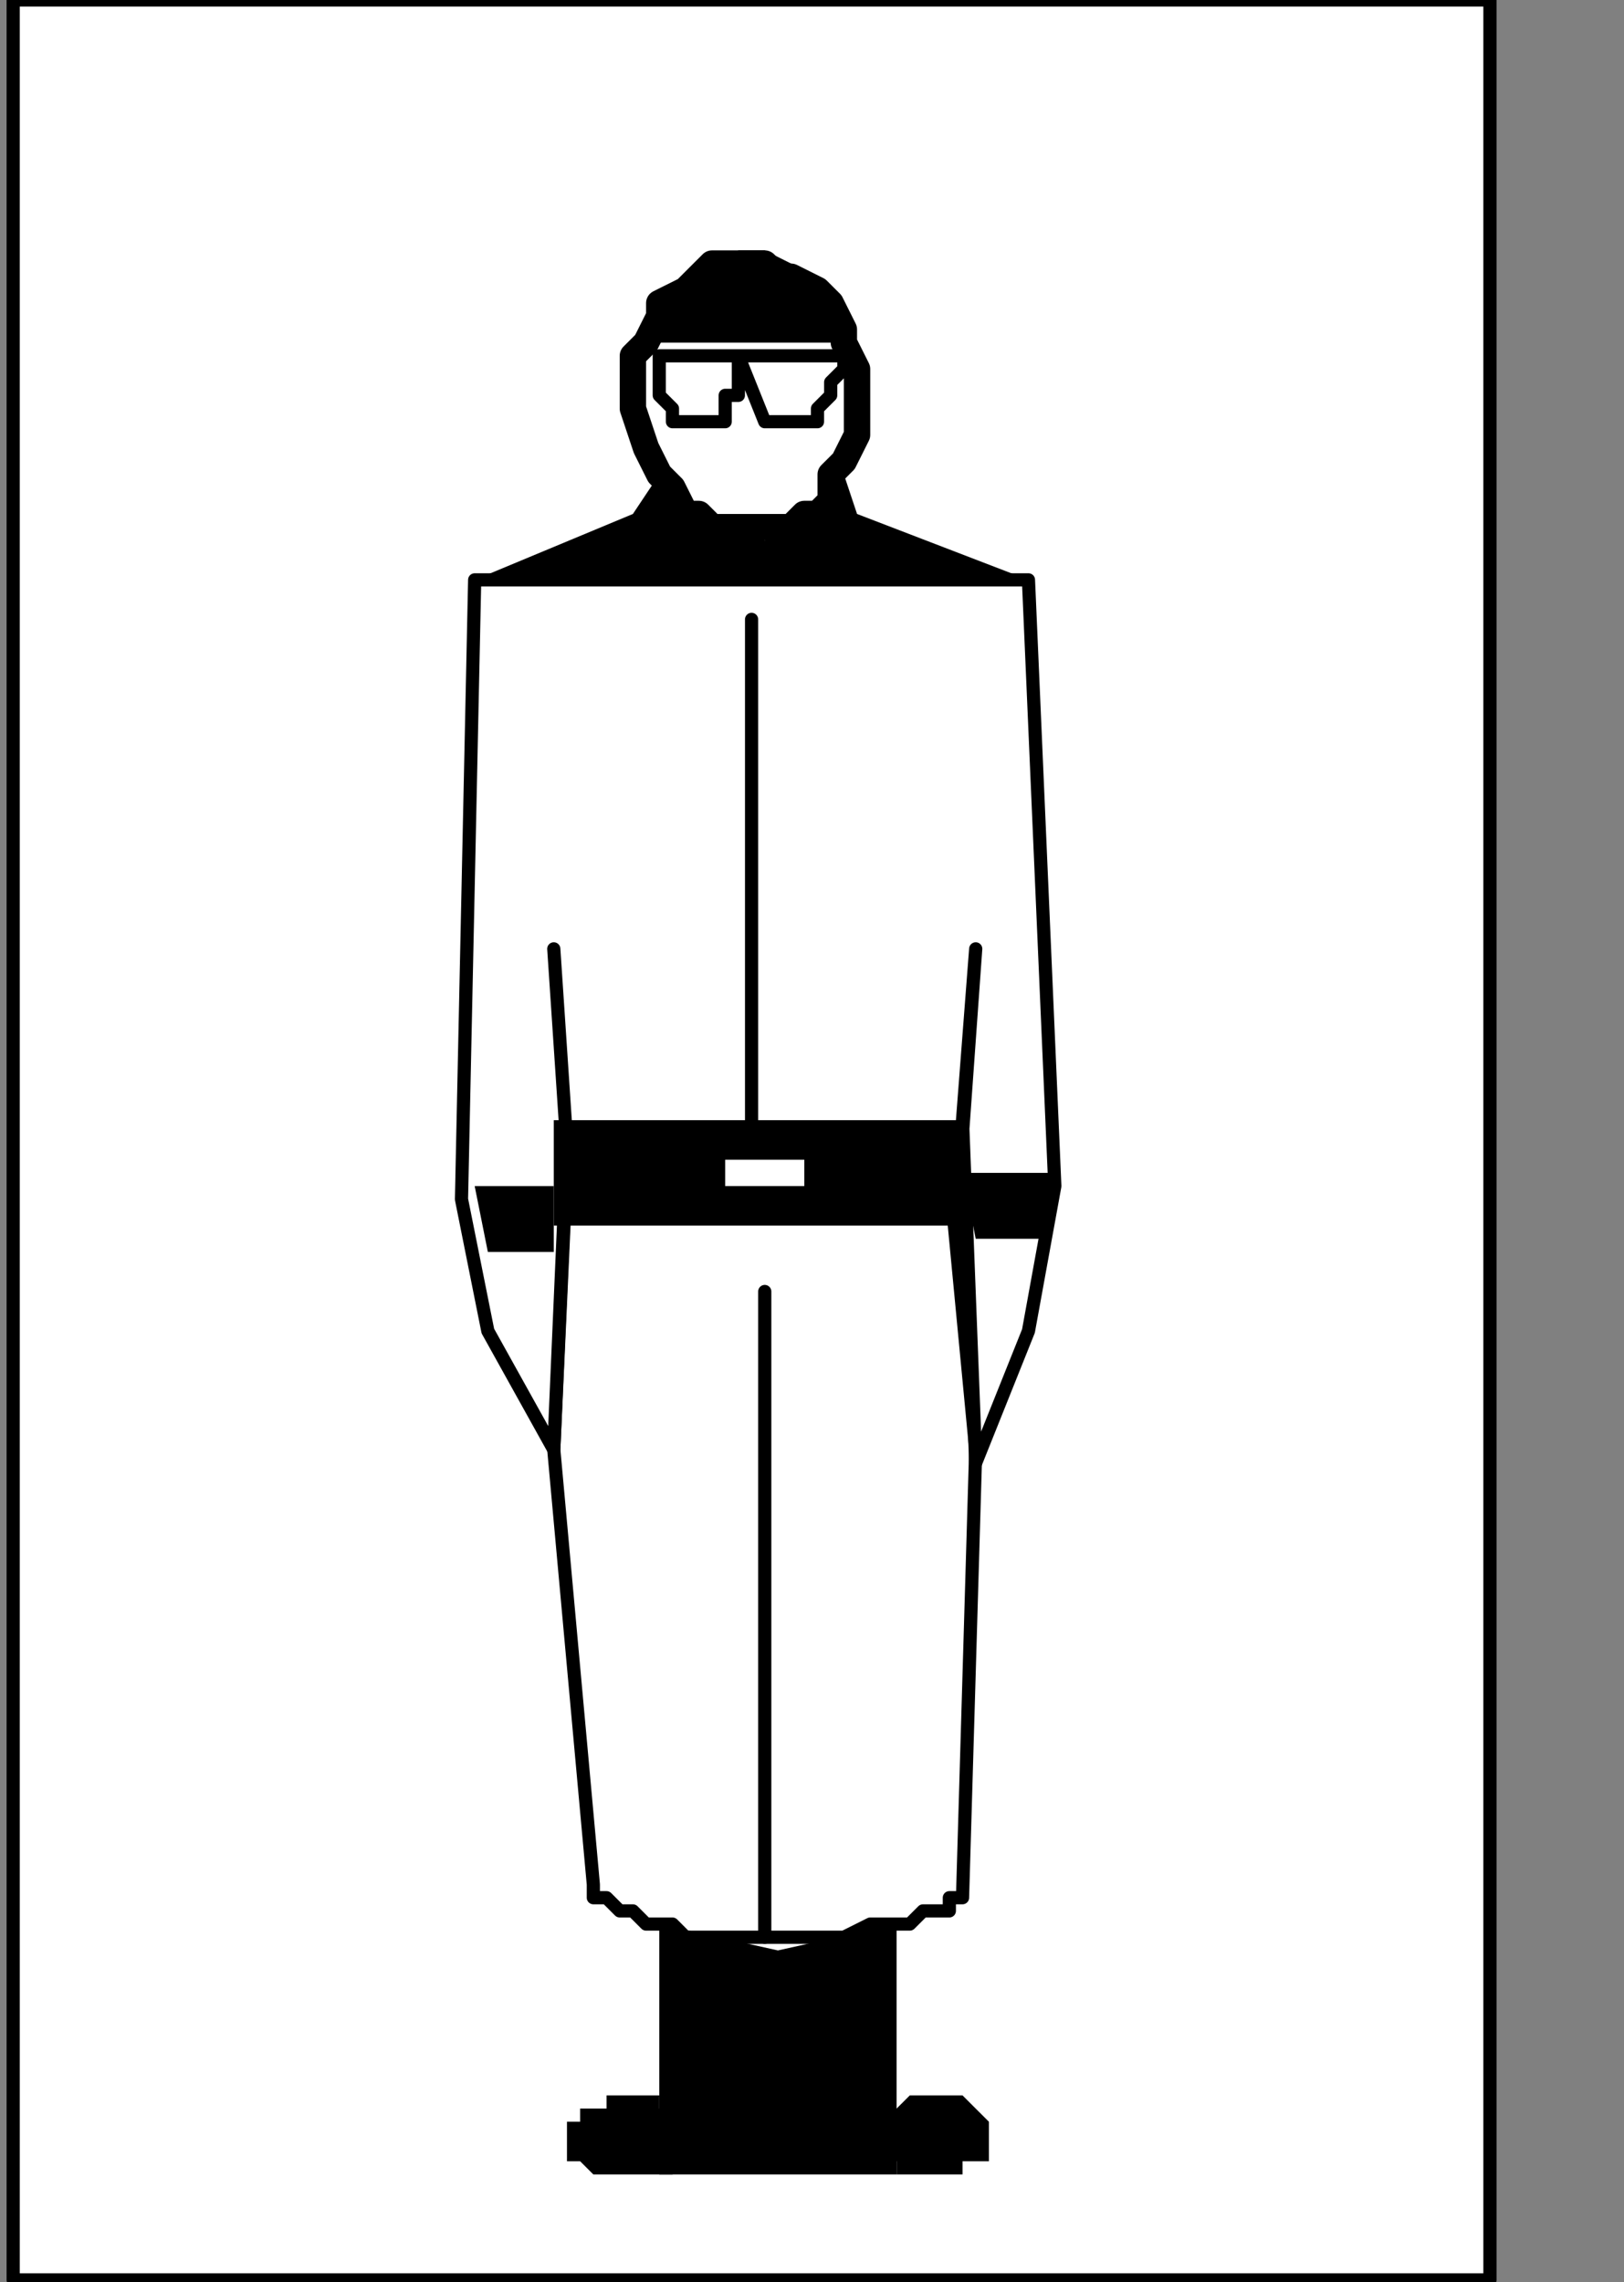 <?xml version="1.0" encoding="UTF-8" standalone="no"?>
<svg
   xmlns:dc="http://purl.org/dc/elements/1.1/"
   xmlns:cc="http://creativecommons.org/ns#"
   xmlns:rdf="http://www.w3.org/1999/02/22-rdf-syntax-ns#"
   xmlns:svg="http://www.w3.org/2000/svg"
   xmlns="http://www.w3.org/2000/svg"
   xmlns:sodipodi="http://sodipodi.sourceforge.net/DTD/sodipodi-0.dtd"
   xmlns:inkscape="http://www.inkscape.org/namespaces/inkscape"
   version="1.0"
   width="26.141mm"
   height="36.724mm"
   id="svg45"
   sodipodi:docname="PD017BBF.WMF">
  <rect width="100%" height="100%" fill="#808080" stroke="none"/>
  <sodipodi:namedview
     pagecolor="#ffffff"
     bordercolor="#666666"
     borderopacity="1"
     objecttolerance="10"
     gridtolerance="10"
     guidetolerance="10"
     inkscape:pageopacity="0"
     inkscape:pageshadow="2"
     inkscape:window-width="640"
     inkscape:window-height="480"
     id="namedview47" />
  <defs
     id="defs3">
    <pattern
       id="WMFhbasepattern"
       patternUnits="userSpaceOnUse"
       width="6"
       height="6"
       x="0"
       y="0" />
  </defs>
  <path
     style="fill:#ffffff;fill-rule:nonzero;fill-opacity:1;stroke:none;"
     d="  M -1.604,92.177   M 90.645,0   L 90.645,138.667   L 0.802,138.667   L 0.802,0   L 90.645,0   L 90.645,0  z "
     id="path5" />
  <path
     style="fill:none;stroke:#000000;stroke-width:0.802px;stroke-linecap:round;stroke-linejoin:round;stroke-miterlimit:4;stroke-dasharray:none;stroke-opacity:1;"
     d="  M -1.604,92.177   M 90.645,0   L 90.645,138.667   L 0.802,138.667   L 0.802,0   L 90.645,0   L 90.645,0  "
     id="path7" />
  <path
     style="fill:#ffffff;fill-rule:nonzero;fill-opacity:1;stroke:none;"
     d="  M -36.098,172.331   M 59.36,88.17   L 58.558,115.422   L 58.558,115.422   L 57.756,115.422   L 57.756,116.224   L 56.954,116.224   L 56.152,116.224   L 55.35,117.025   L 53.745,117.025   L 52.943,117.025   L 51.339,117.827   L 49.734,117.827   L 47.328,117.827   L 47.328,117.827   L 46.526,117.827   L 45.724,117.827   L 45.724,117.827   L 44.921,117.827   L 44.119,117.827   L 43.317,117.827   L 42.515,117.827   L 41.713,117.827   L 41.713,117.827   L 40.911,117.025   L 40.911,117.025   L 40.108,117.025   L 39.306,117.025   L 38.504,116.224   L 37.702,116.224   L 36.9,115.422   L 36.9,115.422   L 36.098,115.422   L 36.098,114.62   L 36.098,114.62   L 36.098,114.62   L 33.691,88.17   L 34.493,70.536   L 57.756,71.337   L 59.36,88.17   L 59.36,88.17  z "
     id="path9" />
  <path
     style="fill:none;stroke:#000000;stroke-width:0.802px;stroke-linecap:round;stroke-linejoin:round;stroke-miterlimit:4;stroke-dasharray:none;stroke-opacity:1;"
     d="  M -36.098,172.331   M 59.36,88.17   L 58.558,115.422   L 58.558,115.422   L 57.756,115.422   L 57.756,116.224   L 56.954,116.224   L 56.152,116.224   L 55.35,117.025   L 53.745,117.025   L 52.943,117.025   L 51.339,117.827   L 49.734,117.827   L 47.328,117.827   L 47.328,117.827   L 46.526,117.827   L 45.724,117.827   L 45.724,117.827   L 44.921,117.827   L 44.119,117.827   L 43.317,117.827   L 42.515,117.827   L 41.713,117.827   L 41.713,117.827   L 40.911,117.025   L 40.911,117.025   L 40.108,117.025   L 39.306,117.025   L 38.504,116.224   L 37.702,116.224   L 36.9,115.422   L 36.9,115.422   L 36.098,115.422   L 36.098,114.62   L 36.098,114.62   L 36.098,114.62   L 33.691,88.17   L 34.493,70.536   L 57.756,71.337   L 59.36,88.17   L 59.36,88.17  "
     id="path11" />
  <path
     style="fill:#000000;fill-rule:nonzero;fill-opacity:1;stroke:none;"
     d="  M -57.756,118.628   M 40.108,28.855   L 38.504,31.26   L 28.878,35.268   L 36.9,36.871   L 41.713,36.871   L 46.526,38.474   L 51.339,36.871   L 54.547,37.672   L 62.569,35.268   L 52.141,31.26   L 51.339,28.855   L 46.526,32.863   L 40.108,28.855   L 40.108,28.855  z "
     id="path13" />
  <path
     style="fill:#ffffff;fill-rule:nonzero;fill-opacity:1;stroke:none;"
     d="  M -36.098,145.079   M 59.36,57.711   L 58.558,68.131   L 59.36,88.971   L 62.569,80.956   L 64.173,72.139   L 62.569,35.268   L 28.878,35.268   L 28.076,72.94   L 29.68,80.956   L 33.691,88.17   L 34.493,69.734   L 33.691,57.711   L 34.493,69.734   L 58.558,68.933   L 59.36,57.711   L 59.36,57.711  z "
     id="path15" />
  <path
     style="fill:none;stroke:#000000;stroke-width:0.802px;stroke-linecap:round;stroke-linejoin:round;stroke-miterlimit:4;stroke-dasharray:none;stroke-opacity:1;"
     d="  M -36.098,145.079   M 59.36,57.711   L 58.558,68.131   L 59.36,88.971   L 62.569,80.956   L 64.173,72.139   L 62.569,35.268   L 28.878,35.268   L 28.076,72.94   L 29.68,80.956   L 33.691,88.17   L 34.493,69.734   L 33.691,57.711   L 34.493,69.734   L 58.558,68.933   L 59.36,57.711   L 59.36,57.711  "
     id="path17" />
  <path
     style="fill:#000000;fill-rule:nonzero;fill-opacity:1;stroke:none;"
     d="  M -32.087,161.11   M 63.371,75.345   L 64.173,71.337   L 58.558,71.337   L 59.36,75.345   L 63.371,75.345   L 63.371,75.345  z "
     id="path19" />
  <path
     style="fill:#000000;fill-rule:nonzero;fill-opacity:1;stroke:none;"
     d="  M -64.173,161.911   M 33.691,76.146   L 33.691,72.139   L 28.878,72.139   L 29.68,76.146   L 33.691,76.146   L 33.691,76.146  z "
     id="path21" />
  <path
     style="fill:#000000;fill-rule:nonzero;fill-opacity:1;stroke:none;"
     d="  M -36.9,160.308   M 58.558,74.543   L 58.558,68.131   L 33.691,68.131   L 33.691,74.543   L 58.558,74.543   L 58.558,74.543  z "
     id="path23" />
  <path
     style="fill:#ffffff;fill-rule:nonzero;fill-opacity:1;stroke:none;"
     d="  M -47.328,157.904   M 48.932,72.139   L 48.932,70.536   L 44.119,70.536   L 44.119,72.139   L 48.932,72.139   L 48.932,72.139  z "
     id="path25" />
  <path
     style="fill:none;stroke:#000000;stroke-width:0.802px;stroke-linecap:round;stroke-linejoin:round;stroke-miterlimit:4;stroke-dasharray:none;stroke-opacity:1;"
     d="  M -50.537,126.644   M 45.724,37.672   L 45.724,68.933  "
     id="path27" />
  <path
     style="fill:#000000;fill-rule:nonzero;fill-opacity:1;stroke:none;"
     d="  M -40.911,212.408   M 54.547,132.254   L 54.547,117.025   L 47.328,118.628   L 40.108,117.025   L 40.108,132.254   L 54.547,132.254   L 54.547,132.254  z "
     id="path29" />
  <path
     style="fill:#000000;fill-rule:nonzero;fill-opacity:1;stroke:none;"
     d="  M -59.36,212.408   M 38.504,132.254   L 38.504,132.254   L 39.306,132.254   L 40.108,132.254   L 40.108,132.254   L 40.911,132.254   L 41.713,131.453   L 41.713,131.453   L 42.515,131.453   L 42.515,130.651   L 42.515,130.651   L 42.515,130.651   L 42.515,130.651   L 42.515,129.85   L 42.515,129.85   L 42.515,129.048   L 41.713,129.048   L 41.713,128.247   L 40.911,128.247   L 40.108,128.247   L 40.108,127.445   L 39.306,127.445   L 38.504,127.445   L 38.504,127.445   L 37.702,127.445   L 36.9,127.445   L 36.9,128.247   L 36.098,128.247   L 35.295,128.247   L 35.295,129.048   L 34.493,129.048   L 34.493,129.85   L 34.493,129.85   L 34.493,130.651   L 34.493,130.651   L 34.493,130.651   L 34.493,130.651   L 34.493,131.453   L 35.295,131.453   L 35.295,131.453   L 36.098,132.254   L 36.098,132.254   L 36.9,132.254   L 37.702,132.254   L 38.504,132.254   L 38.504,132.254  z "
     id="path31" />
  <path
     style="fill:#000000;fill-rule:nonzero;fill-opacity:1;stroke:none;"
     d="  M -39.306,212.408   M 56.152,132.254   L 56.152,132.254   L 56.152,132.254   L 55.35,132.254   L 54.547,132.254   L 54.547,131.453   L 53.745,131.453   L 53.745,131.453   L 52.943,130.651   L 52.943,130.651   L 52.943,130.651   L 52.943,129.85   L 52.943,129.85   L 52.943,129.85   L 52.943,129.85   L 52.943,129.048   L 53.745,129.048   L 53.745,128.247   L 54.547,128.247   L 55.35,127.445   L 56.152,127.445   L 56.152,127.445   L 56.954,127.445   L 56.954,127.445   L 57.756,127.445   L 58.558,127.445   L 58.558,127.445   L 59.36,128.247   L 59.36,128.247   L 60.163,129.048   L 60.163,129.048   L 60.163,129.85   L 60.163,129.85   L 60.163,129.85   L 60.163,129.85   L 60.163,130.651   L 60.163,130.651   L 60.163,130.651   L 60.163,131.453   L 59.36,131.453   L 58.558,131.453   L 58.558,132.254   L 57.756,132.254   L 56.954,132.254   L 56.152,132.254   L 56.152,132.254  z "
     id="path33" />
  <path
     style="fill:none;stroke:#000000;stroke-width:0.802px;stroke-linecap:round;stroke-linejoin:round;stroke-miterlimit:4;stroke-dasharray:none;stroke-opacity:1;"
     d="  M -50.537,163.514   M 46.526,78.551   L 46.526,117.827  "
     id="path35" />
  <path
     style="fill:#ffffff;fill-rule:nonzero;fill-opacity:1;stroke:none;"
     d="  M -51.339,121.834   M 45.724,32.062   L 45.724,32.062   L 46.526,32.062   L 47.328,32.062   L 48.13,32.062   L 48.932,31.26   L 49.734,31.26   L 50.537,30.459   L 50.537,28.855   L 51.339,28.054   L 52.141,26.451   L 52.141,24.848   L 52.141,24.848   L 52.141,24.046   L 52.141,22.443   L 51.339,20.84   L 51.339,20.039   L 50.537,18.435   L 49.734,17.634   L 48.13,16.832   L 47.328,16.832   L 46.526,16.031   L 45.724,16.031   L 45.724,16.031   L 44.119,16.031   L 43.317,16.031   L 42.515,16.832   L 41.713,17.634   L 40.108,18.435   L 40.108,19.237   L 39.306,20.84   L 38.504,21.642   L 38.504,23.245   L 38.504,24.848   L 38.504,24.848   L 39.306,27.252   L 40.108,28.855   L 40.911,29.657   L 41.713,31.26   L 42.515,31.26   L 43.317,32.062   L 44.119,32.062   L 44.921,32.062   L 45.724,32.062   L 45.724,32.062   L 45.724,32.062  z "
     id="path37" />
  <path
     style="fill:none;stroke:#000000;stroke-width:1.604px;stroke-linecap:round;stroke-linejoin:round;stroke-miterlimit:4;stroke-dasharray:none;stroke-opacity:1;"
     d="  M -51.339,121.834   M 45.724,32.062   L 45.724,32.062   L 46.526,32.062   L 47.328,32.062   L 48.13,32.062   L 48.932,31.26   L 49.734,31.26   L 50.537,30.459   L 50.537,28.855   L 51.339,28.054   L 52.141,26.451   L 52.141,24.848   L 52.141,24.848   L 52.141,24.046   L 52.141,22.443   L 51.339,20.84   L 51.339,20.039   L 50.537,18.435   L 49.734,17.634   L 48.13,16.832   L 47.328,16.832   L 46.526,16.031   L 45.724,16.031   L 45.724,16.031   L 44.119,16.031   L 43.317,16.031   L 42.515,16.832   L 41.713,17.634   L 40.108,18.435   L 40.108,19.237   L 39.306,20.84   L 38.504,21.642   L 38.504,23.245   L 38.504,24.848   L 38.504,24.848   L 39.306,27.252   L 40.108,28.855   L 40.911,29.657   L 41.713,31.26   L 42.515,31.26   L 43.317,32.062   L 44.119,32.062   L 44.921,32.062   L 45.724,32.062   L 45.724,32.062   L 45.724,32.062  "
     id="path39" />
  <path
     style="fill:none;stroke:#000000;stroke-width:0.802px;stroke-linecap:round;stroke-linejoin:round;stroke-miterlimit:4;stroke-dasharray:none;stroke-opacity:1;"
     d="  M -54.547,116.224   M 42.515,25.649   L 42.515,25.649   L 41.713,25.649   L 41.713,25.649   L 40.911,25.649   L 40.911,24.848   L 40.108,24.046   L 40.108,23.245   L 40.108,23.245   L 40.108,22.443   L 40.108,22.443   L 40.108,21.642   L 51.339,21.642   L 51.339,21.642   L 51.339,22.443   L 51.339,22.443   L 50.537,23.245   L 50.537,24.046   L 49.734,24.848   L 49.734,25.649   L 48.932,25.649   L 48.13,25.649   L 47.328,25.649   L 46.526,25.649   L 44.921,21.642   L 44.921,21.642   L 44.921,22.443   L 44.921,22.443   L 44.921,22.443   L 44.921,23.245   L 44.921,24.046   L 44.119,24.046   L 44.119,24.848   L 44.119,25.649   L 43.317,25.649   L 42.515,25.649   L 42.515,25.649  "
     id="path41" />
  <path
     style="fill:#000000;fill-rule:nonzero;fill-opacity:1;stroke:none;"
     d="  M -57.756,110.613   M 39.306,20.84   L 51.339,20.84   L 51.339,20.84   L 51.339,20.039   L 51.339,20.039   L 50.537,19.237   L 50.537,18.435   L 49.734,18.435   L 49.734,17.634   L 48.932,16.832   L 48.13,16.031   L 46.526,15.229   L 45.724,15.229   L 45.724,15.229   L 44.921,15.229   L 44.119,16.031   L 42.515,16.031   L 41.713,16.832   L 40.911,17.634   L 40.108,18.435   L 40.108,19.237   L 39.306,19.237   L 39.306,20.039   L 39.306,20.84   L 39.306,20.84  z "
     id="path43" />
</svg>
